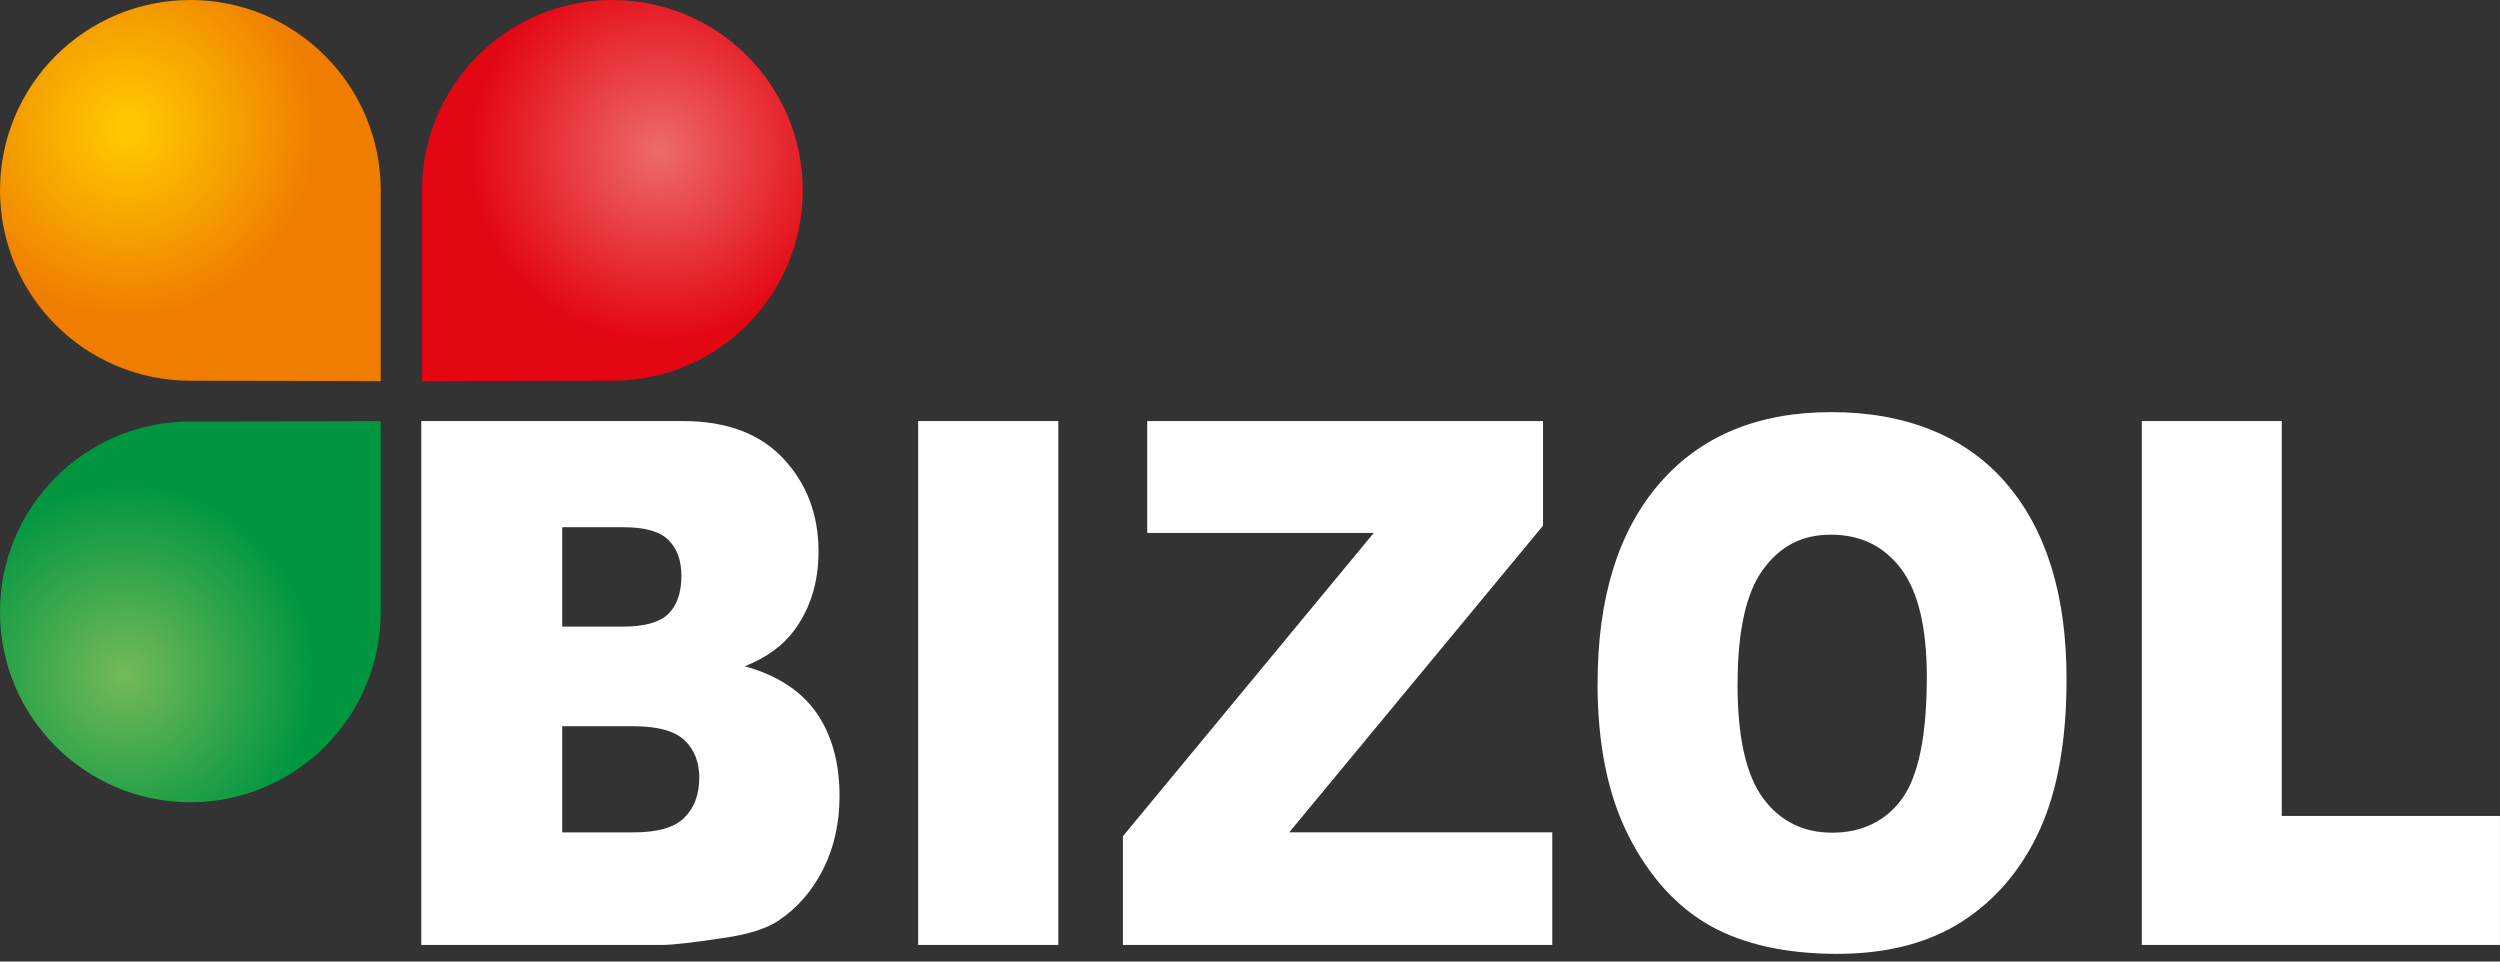 <svg width="260" height="100" viewBox="0 0 260 100" fill="none" xmlns="http://www.w3.org/2000/svg">
<rect x="0" y="0" width="260" height="100" fill="#333333" stroke="none"/>
<g clip-path="url(#clip0_2726_2590)">
<path fill-rule="evenodd" clip-rule="evenodd" d="M19.798 0C30.732 0 39.596 8.863 39.596 19.798V39.642C32.996 39.622 26.397 39.596 19.798 39.596C8.863 39.596 0 30.732 0 19.798C0 8.863 8.863 0 19.798 0Z" fill="url(#paint0_radial_2726_2590)"/>
<path fill-rule="evenodd" clip-rule="evenodd" d="M19.798 83.433C30.732 83.433 39.596 74.57 39.596 63.635V43.791C32.996 43.811 26.397 43.837 19.798 43.837C8.863 43.837 0 52.701 0 63.635C0 74.57 8.863 83.433 19.798 83.433Z" fill="url(#paint1_radial_2726_2590)"/>
<path fill-rule="evenodd" clip-rule="evenodd" d="M63.688 0C52.754 0 43.891 8.863 43.891 19.798V39.642C50.49 39.622 57.089 39.596 63.688 39.596C74.623 39.596 83.486 30.732 83.486 19.798C83.486 8.863 74.623 0 63.688 0Z" fill="url(#paint2_radial_2726_2590)"/>
<path d="M43.799 43.791H71.032C75.567 43.791 79.052 45.099 81.476 47.701C83.906 50.304 85.127 53.524 85.127 57.355C85.127 60.574 84.264 63.343 82.531 65.653C81.369 67.187 79.683 68.409 77.459 69.291C80.832 70.228 83.321 71.854 84.921 74.138C86.508 76.435 87.311 79.317 87.311 82.775C87.311 85.604 86.74 88.14 85.612 90.397C84.47 92.654 82.93 94.434 80.958 95.748C79.743 96.558 77.904 97.156 75.434 97.521C72.161 98.019 69.99 98.271 68.915 98.271H43.812V43.791H43.799ZM58.471 65.169H64.792C67.062 65.169 68.636 64.711 69.539 63.814C70.428 62.905 70.866 61.597 70.866 59.897C70.866 58.31 70.428 57.069 69.539 56.179C68.642 55.276 67.095 54.832 64.891 54.832H58.471V65.169ZM58.471 86.567H65.887C68.397 86.567 70.163 86.062 71.178 85.033C72.207 84.004 72.725 82.623 72.725 80.883C72.725 79.27 72.221 77.975 71.205 76.999C70.189 76.024 68.41 75.526 65.861 75.526H58.471V86.56V86.567ZM95.491 43.791H110.064V98.271H95.491V43.791ZM119.312 43.791H160.474V54.672L134.084 86.56H161.437V98.271H116.782V86.971L142.874 55.422H119.312V43.791ZM166.151 71.064C166.151 62.174 168.302 55.243 172.571 50.297C176.853 45.338 182.815 42.861 190.456 42.861C198.098 42.861 204.332 45.298 208.568 50.171C212.797 55.031 214.921 61.856 214.921 70.619C214.921 76.986 213.992 82.211 212.14 86.288C210.287 90.357 207.612 93.531 204.12 95.801C200.614 98.072 196.259 99.201 191.034 99.201C185.809 99.201 181.334 98.225 177.849 96.273C174.376 94.308 171.561 91.214 169.39 86.971C167.233 82.736 166.144 77.431 166.144 71.064H166.151ZM180.703 71.137C180.703 76.641 181.58 80.585 183.346 82.995C185.112 85.391 187.522 86.6 190.556 86.6C193.59 86.6 196.1 85.418 197.812 83.074C199.519 80.717 200.388 76.488 200.388 70.4C200.388 65.262 199.492 61.517 197.706 59.147C195.92 56.79 193.497 55.608 190.43 55.608C187.362 55.608 185.145 56.803 183.372 59.213C181.6 61.61 180.71 65.594 180.71 71.137H180.703ZM222.749 43.791H237.302V84.854H259.994V98.271H222.749V43.791Z" fill="white"/>
</g>
<defs>
<radialGradient id="paint0_radial_2726_2590" cx="0" cy="0" r="1" gradientUnits="userSpaceOnUse" gradientTransform="translate(13.265 13.291) scale(19.811)">
<stop stop-color="#FFCC00"/>
<stop offset="1" stop-color="#EF7D00"/>
</radialGradient>
<radialGradient id="paint1_radial_2726_2590" cx="0" cy="0" r="1" gradientUnits="userSpaceOnUse" gradientTransform="translate(12.966 70.142) scale(19.811)">
<stop stop-color="#74B959"/>
<stop offset="1" stop-color="#009640"/>
</radialGradient>
<radialGradient id="paint2_radial_2726_2590" cx="0" cy="0" r="1" gradientUnits="userSpaceOnUse" gradientTransform="translate(68.548 15.721) scale(19.811)">
<stop stop-color="#ED6B6A"/>
<stop offset="1" stop-color="#E30613"/>
</radialGradient>
<clipPath id="clip0_2726_2590">
<rect width="260" height="99.201" fill="white"/>
</clipPath>
</defs>
</svg>
